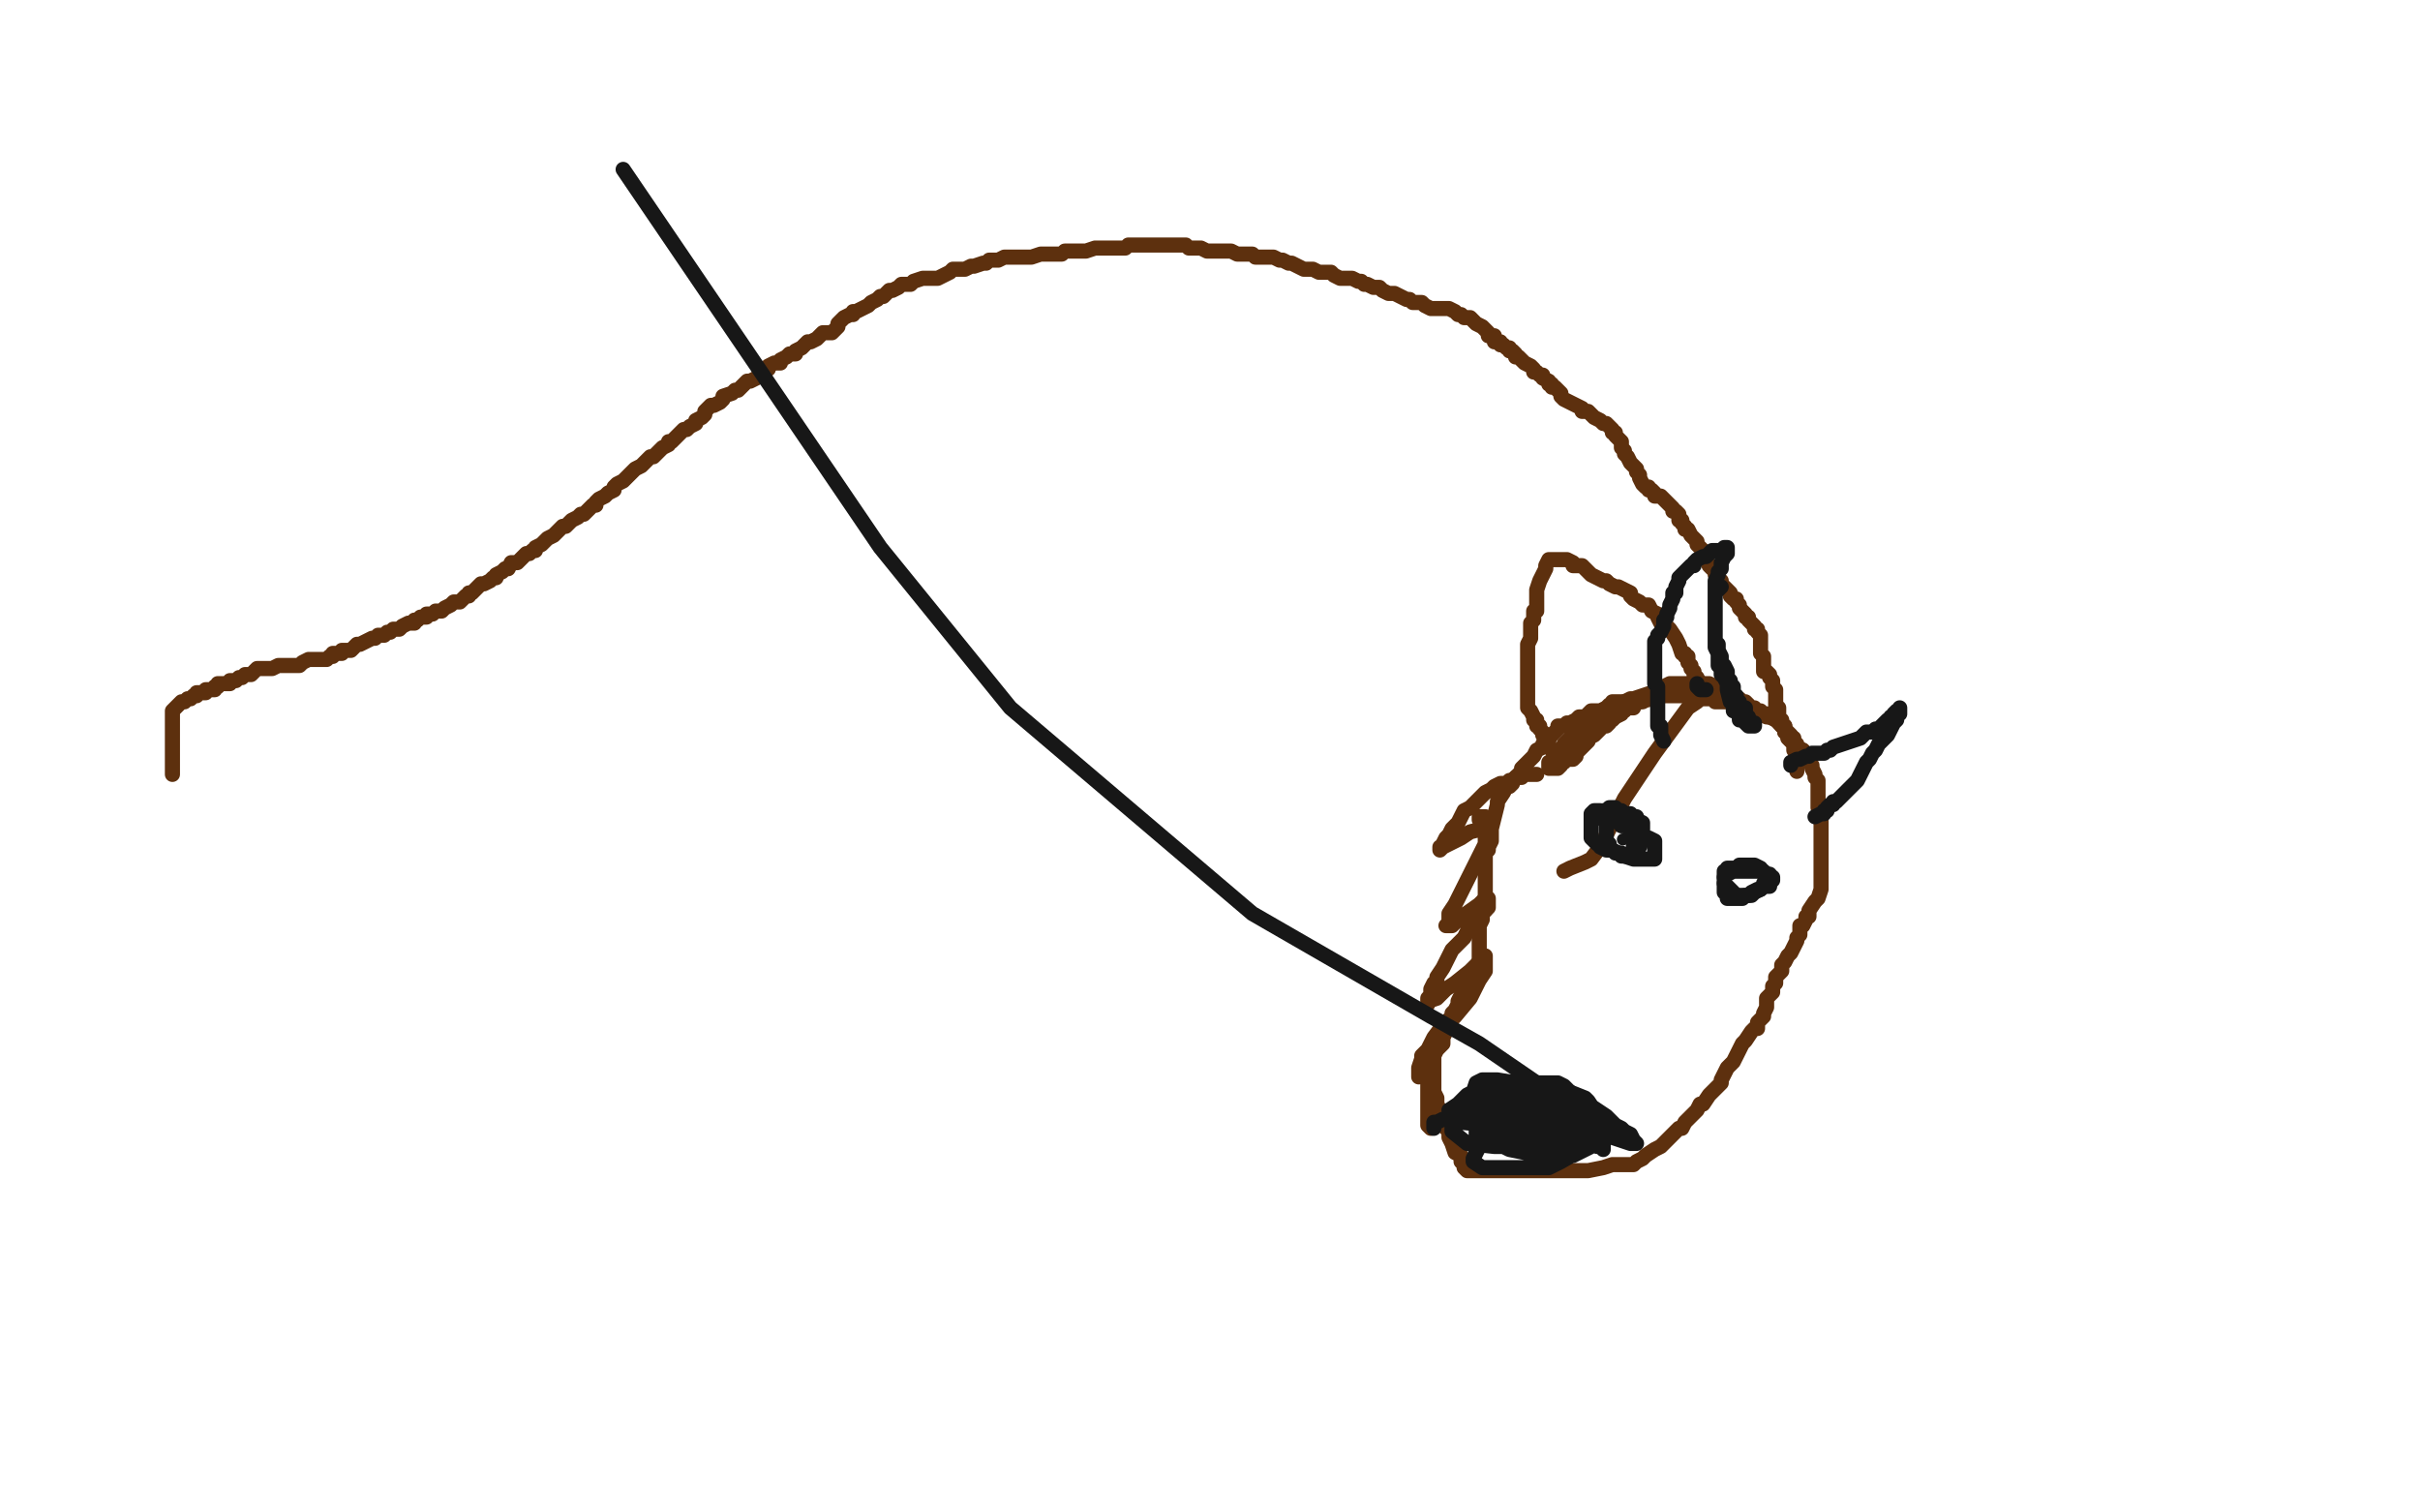 <?xml version="1.0" standalone="no"?>
<!DOCTYPE svg PUBLIC "-//W3C//DTD SVG 1.1//EN"
"http://www.w3.org/Graphics/SVG/1.1/DTD/svg11.dtd">

<svg width="800" height="500" version="1.1" xmlns="http://www.w3.org/2000/svg" xmlns:xlink="http://www.w3.org/1999/xlink" style="stroke-antialiasing: false"><desc>This SVG has been created on https://colorillo.com/</desc><rect x='0' y='0' width='800' height='500' style='fill: rgb(255,255,255); stroke-width:0' /><polyline points="57,256 57,255 57,255 57,254 57,254 57,253 57,253 57,252 57,252 57,251 57,251 57,250 57,250 57,249 57,248 57,247 57,246 57,245 57,244 57,243 57,242 57,241 57,240 57,239 57,238 57,237 57,236 57,235 58,234 59,233 60,232 61,232 62,231 63,231 64,230 65,230 65,229 66,229 68,229 68,228 69,228 70,228 71,228 71,227 72,227 72,226 73,226 74,226 75,226 76,226 76,225 77,225 78,225 79,224 80,224 81,223 83,223 84,222 85,221 86,221 87,221 88,221 89,221 90,221 92,220 93,220 94,220 95,220 96,220 97,220 98,220 99,220 100,219 102,218 103,218 104,218 105,218 106,218 107,218 108,218 109,217 110,217 110,216 112,216 113,216 113,215 115,215 116,215 117,214 118,213 119,213 121,212 123,211 124,211 125,210 126,210 127,210 128,209 129,209 130,208 131,208 132,208 133,207 135,206 137,206 137,205 138,205 139,204 140,204 141,204 141,203 143,203 144,202 145,202 146,202 147,201 149,200 150,199 152,199 153,198 154,197 155,197 155,196 156,196 157,195 158,194 159,193 160,193 162,192 163,191 164,191 164,190 166,189 167,188 168,188 169,186 170,186 171,186 172,185 173,184 174,183 175,183 176,182 177,182 177,181 179,180 180,179 181,178 183,177 184,176 185,175 186,174 187,174 188,173 189,172 191,171 192,170 193,170 194,169 195,168 196,167 197,167 197,166 198,165 200,164 201,163 203,162 203,161 204,160 206,159 207,158 208,157 209,156 210,155 212,154 213,153 214,152 215,151 216,151 218,149 219,148 221,147 221,146 222,146 223,145 224,144 225,143 226,142 227,142 228,141 230,140 230,139 232,138 233,137 233,136 235,134 236,134 238,133 239,132 239,131 242,130 243,129 244,129 245,128 246,127 247,126 248,126 250,125 251,124 251,123 253,122 254,122 254,121 256,120 258,120 258,119 260,118 261,117 263,117 263,116 265,115 266,114 267,113 268,113 270,112 271,111 272,110 273,110 274,110 275,110 277,108 277,107 278,106 279,105 281,104 282,104 282,103 283,103 285,102 287,101 288,100 290,99 291,98 292,98 293,97 294,96 295,96 297,95 298,94 299,94 300,94 301,94 302,93 305,92 307,92 309,92 310,92 312,91 314,90 315,89 318,89 319,89 321,88 322,88 325,87 326,87 327,86 328,86 330,86 332,85 333,85 334,85 335,85 337,85 338,85 339,85 341,85 344,84 345,84 346,84 347,84 348,84 349,84 351,84 352,83 353,83 354,83 357,83 358,83 359,83 362,82 365,82 366,82 367,82 368,82 369,82 372,82 373,81 375,81 376,81 377,81 378,81 379,81 381,81 382,81 384,81 385,81 387,81 388,81 389,81 390,81 392,81 393,82 395,82 396,82 397,82 399,83 401,83 402,83 404,83 406,83 407,83 409,84 410,84 411,84 412,84 414,84 415,85 416,85 418,85 420,85 421,85 423,86 424,86 426,87 427,87 429,88 431,89 433,89 434,89 436,90 437,90 438,90 440,90 441,91 443,92 444,92 446,92 447,92 449,93 450,93 451,94 452,94 454,95 456,95 457,96 459,97 461,97 463,98 465,99 466,99 467,100 468,100 470,100 471,101 473,102 477,102 478,102 479,102 481,103 482,104 483,104 484,105 486,105 487,106 488,107 490,108 491,109 492,110 492,111 494,111 494,113 496,113 496,114 497,114 498,115 499,115 499,116 500,116 501,117 501,118 502,118 503,119 504,120 506,121 507,122 507,123 508,123 509,124 510,124 510,125 512,126 512,127 513,127 513,128 514,128 515,129 516,130 516,131 517,132 519,133 521,134 523,135 523,136 525,136 526,137 527,138 529,139 530,140 531,140 532,141 533,142 533,143 534,143 534,144 535,145 536,146 536,147 536,148 537,149 537,150 538,151 539,153 540,154 541,155 541,156 542,157 542,158 543,160 544,161 545,161 545,162 546,162 547,163 547,164 549,164 550,165 551,166 552,167 553,168 553,169 554,169 555,170 555,171 555,172 556,172 556,173 557,174 557,175 558,175 559,177 560,178 561,179 561,180 562,181 563,182 563,183 564,185 565,187 566,188 567,188 567,189 567,190 568,191 569,192 569,194 570,194 571,195 572,196 572,197 573,198 574,198 574,199 575,200 575,201 576,202 577,203 577,204 578,204 578,205 579,206 580,207 580,208 581,208 581,209 582,210 582,211 582,212 582,213 582,214 582,215 582,216 583,217 583,218 583,219 583,220 583,221 583,222 584,222 585,223 585,224 586,225 586,226 586,227 587,228 587,229 587,230 587,231 587,232 587,233 588,234 588,235 588,236 587,236 586,237 587,237 588,237 588,238 589,238 589,239 589,240 590,240 590,241 591,242 592,243 592,244 592,245 593,246 593,247 593,248 594,249 594,250 594,251 594,252 594,253 594,254 594,255 594,254 594,253 594,252 594,251 594,250 594,249 593,248 593,247 593,246 592,245 591,244 591,243 591,242 590,242 590,241 589,240 588,239 588,238 587,238 587,237 586,236 585,236 584,236 583,236 582,236 582,235 581,235 580,235 580,234 579,234 578,234 577,233 576,233 575,233 574,232 573,232 572,232 571,232 570,232 569,232 568,232 567,232 567,231 566,231 565,231 564,231 563,231 562,230 561,230 560,230 559,230 558,230 557,230 556,230 555,230 554,230 553,230 552,230 551,230 550,230 549,230 547,230 546,230 545,231 544,231 543,232 542,232 540,233 540,234 538,234 537,235 536,235 536,236 534,237 533,238 532,238 532,239 531,240 530,240 529,240 529,241 528,242 527,243 525,244 525,245 524,246 523,247 522,248 521,249 521,250 520,251 519,251 518,251 517,252 516,252 516,253 515,254 514,254 513,254 512,254 512,253 512,252 514,251 515,249 517,247 517,246 518,245 519,244 520,244 520,243 521,243 523,242 524,241 526,240 528,239 528,238 531,236 532,234 535,233 539,231 540,231 543,230 546,229 547,228 548,227 549,227 550,227 552,226 553,226 555,226 556,226 557,226 560,226 561,226 565,226 567,227 568,228 569,228 571,230 572,230 573,231 574,231 575,231 576,232 577,232 578,233 578,234 579,234 580,235 581,236 582,236 584,237 585,237" style="fill: none; stroke: #5d300e; stroke-width: 5; stroke-linejoin: round; stroke-linecap: round; stroke-antialiasing: false; stroke-antialias: 0; opacity: 1.0"/>
<polyline points="590,241 590,242 591,243 592,244 593,244 593,245 594,246 594,247 596,248" style="fill: none; stroke: #5d300e; stroke-width: 5; stroke-linejoin: round; stroke-linecap: round; stroke-antialiasing: false; stroke-antialias: 0; opacity: 1.0"/>
<polyline points="585,237 587,238 588,238 589,240 590,240 590,241" style="fill: none; stroke: #5d300e; stroke-width: 5; stroke-linejoin: round; stroke-linecap: round; stroke-antialiasing: false; stroke-antialias: 0; opacity: 1.0"/>
<polyline points="596,248 597,251 599,253 599,254 600,256 600,257 601,258 601,259 601,260 601,261 601,262 601,263 601,264 601,265 601,266 601,267 602,269 602,270 602,271 602,273 602,275 602,276 602,280 602,281 602,284 602,286 602,287 602,288 602,290 602,291 602,294 601,297 600,298 598,301 598,303 597,303 597,304 596,306 595,306 595,307 595,308 595,309 594,310 594,311 593,313 592,315 591,316 590,318 589,319 589,321 587,323 587,325 586,326 586,328 584,330 584,332 584,333 583,335 583,336 582,337 581,338 581,340 580,340 579,341 577,344 576,345 575,347 574,349 573,351 572,352 571,353 570,355 569,357 569,358 565,362 563,365 562,365 561,367 560,368 559,369 558,370 557,371 556,373 555,373 554,374 552,376 550,378 549,379 547,380 544,382 543,383 541,384 540,385 538,385 533,385 530,386 525,387 518,387 516,387 514,387 511,387 508,387 504,387 498,387 492,387 489,387 488,387 487,387 486,387 485,387 484,386 484,385 483,384 483,382 481,381 480,378 479,376 479,374 478,373 477,372 477,370 476,368 476,367 475,365 475,363 474,361 474,360 474,358 474,357 474,356 474,355 474,353 474,352 474,349 475,347 477,345 477,343 478,341 479,339 479,337 480,336 480,335 481,334 482,332 482,331 483,329 485,326 487,322 487,321 489,318 489,315 489,313 489,312 489,311 489,310 489,306 490,304 490,302 490,301 491,301 491,300 491,299 491,298 491,297 491,296 491,295 491,294 491,293 491,291 491,289 491,288 491,286 491,284 491,282 492,281 492,280 493,278 493,277 493,275 493,274 494,270 495,266 495,265 497,262 498,260 499,260 500,259 500,258 502,256 503,255 503,254 505,252 506,251 507,250 508,248 510,247 510,246 511,245 512,244 512,243 513,243 514,242 515,241 515,240 517,240 518,239 519,239 521,238 522,237 523,237 524,237 526,235 527,235 529,235 531,234 532,233 533,233 533,232 534,232 535,232 536,232 538,232 540,232 542,232 546,231 547,230 549,229 550,229 551,229 553,228 553,227 554,227 555,227 556,227 557,227 558,227 560,227 563,227 564,227 567,228 568,229 569,229 570,229 571,230 572,230 573,231 573,232" style="fill: none; stroke: #5d300e; stroke-width: 5; stroke-linejoin: round; stroke-linecap: round; stroke-antialiasing: false; stroke-antialias: 0; opacity: 1.0"/>
<polyline points="514,248 513,248 513,248 512,247 512,247 512,246 512,246 512,245 512,245 511,244 511,244 511,243 511,243 510,243 510,243 510,242 509,241 509,240 508,240 508,238 507,238 507,237 506,235 505,234 505,231 505,230 505,229 505,228 505,227 505,226 505,225 505,223 505,221 505,220 505,219 505,216 505,215 505,214 505,213 506,211 506,209 506,208 506,206 507,205 507,204 507,203 507,202 508,202 508,201 508,200 508,195 509,192 510,190 511,188 511,187 512,185 513,185 514,185 516,185 517,185 518,185 520,186 520,187 521,187 523,187 524,188 526,190 528,191 530,192 531,192 532,193 534,194 535,194 537,195 539,196 539,197 540,198 542,199 543,200 545,200 546,202 548,203 548,204 549,206 550,206 552,208 554,211 555,213 556,216 557,216 557,217 558,217 558,219 559,220 559,221 560,222 560,223 561,224 562,226 562,227 561,232 558,234 547,249 537,264 531,276 529,280 526,284 524,285 519,287 517,288" style="fill: none; stroke: #5d300e; stroke-width: 5; stroke-linejoin: round; stroke-linecap: round; stroke-antialiasing: false; stroke-antialias: 0; opacity: 1.0"/>
<polyline points="508,256 507,256 507,256 506,256 506,256 504,256 504,256 503,257 503,257 502,257 502,257 501,257 501,257 500,258 499,258 498,259 496,259 494,260 493,261 491,262 490,263 488,265 486,267 484,268 482,272 480,274 479,276 478,277 477,279 477,280 476,280 476,281 477,280 483,277 486,275 490,274 491,274 491,273 491,274 491,275 491,279 490,281 488,285 487,287 486,289 485,291 484,293 483,295 482,297 481,299 479,302 479,304 479,305 478,306 480,306 482,304 489,299 491,297 492,297 492,300 490,302 486,306 485,308 484,310 482,312 480,314 478,318 477,320 475,323 475,325 474,325 473,327 473,329 472,330 472,331 472,332 472,331 475,330 477,328 478,327 481,325 486,321 489,318 490,318 491,316 491,319 491,321 489,324 488,326 486,330 481,336 479,338 477,339 474,343 472,347 470,349 470,350 469,353 469,355 469,356 470,354 470,353 472,351 472,349 473,348 474,345 474,347 474,348 474,349 473,351 473,352 473,354 473,355 472,357 472,358 472,360 472,363 472,365 472,369 472,372 473,373 473,372 473,371 473,370 473,369 473,368 473,367 473,365 473,364" style="fill: none; stroke: #5d300e; stroke-width: 5; stroke-linejoin: round; stroke-linecap: round; stroke-antialiasing: false; stroke-antialias: 0; opacity: 1.0"/>
<polyline points="491,270 490,270 490,270 489,271 489,271 489,270 490,270" style="fill: none; stroke: #5d300e; stroke-width: 5; stroke-linejoin: round; stroke-linecap: round; stroke-antialiasing: false; stroke-antialias: 0; opacity: 1.0"/>
<polyline points="564,228 563,228 563,228 562,228 562,228 561,227 561,227 561,226" style="fill: none; stroke: #171717; stroke-width: 5; stroke-linejoin: round; stroke-linecap: round; stroke-antialiasing: false; stroke-antialias: 0; opacity: 1.0"/>
<polyline points="550,245 549,243 549,243 549,242 549,242 549,241 549,241 549,240 549,240 548,240 548,239 548,238 548,237 548,236 548,235 548,234 548,233 548,232 548,231 548,230 548,229 548,228 548,227 547,226 547,225 547,224 547,223 547,221 547,220 547,218 547,217 547,216 547,215 547,214 547,213 547,212 548,211 548,210 549,209 550,207 550,205 551,204 551,203 552,201 552,200 553,198 553,197 553,196 554,196 554,195 554,194 555,192 555,191 556,190 557,189 558,188 559,187 560,187 560,186 561,185 563,184 564,184 565,183 566,182 567,182 568,182 569,182 570,181 571,181 571,183 570,184 569,186 569,187 569,188 568,189 568,190 567,192 567,193 567,194 567,195 567,196 567,198 567,199 567,201 567,203 567,205 567,209 567,210 567,212 568,213 568,214 568,215 569,217 569,219 570,220 571,222 571,223 571,224 572,225 572,226 573,227 573,229 574,230 574,231 575,232 575,233 576,234 577,234 577,235 577,236 578,237 578,238 579,239 580,239 580,240 579,240 578,240 577,239 576,238 575,238 575,237 574,235 573,235 573,232 572,232 571,228 571,226 570,224 569,223 569,221 568,220 568,219 568,218 568,216 567,214 567,213 567,212 567,210 567,208 567,207 567,206 567,204 567,202 567,201 567,200 567,199 567,198 567,197 567,196 568,195 569,194" style="fill: none; stroke: #171717; stroke-width: 5; stroke-linejoin: round; stroke-linecap: round; stroke-antialiasing: false; stroke-antialias: 0; opacity: 1.0"/>
<polyline points="592,253 592,252 592,252 594,251 594,251 595,251 595,251 597,250 597,250 598,250 599,249 600,249 602,249 603,249 604,248 605,248 606,247 609,246 612,245 615,244 617,242 619,242 620,241 621,241 623,239 624,238 625,238 625,237 626,237 626,236 627,235 628,235 628,234 628,236 627,236 627,237 627,238 626,239 625,241 624,243 622,245 621,246 620,248 619,249 618,251 617,252 616,254 615,256 614,258 613,259 612,260 611,261 610,262 609,263 608,264 607,265 606,265 606,266 605,266 604,267 604,268 603,268 603,269 602,269 600,270" style="fill: none; stroke: #171717; stroke-width: 5; stroke-linejoin: round; stroke-linecap: round; stroke-antialiasing: false; stroke-antialias: 0; opacity: 1.0"/>
<polyline points="534,282 533,281 533,281 532,281 532,281 532,279 532,279 531,278 531,278 531,277 531,277 531,276 531,276 531,275 531,275 531,274 531,273 531,272 531,271 531,270 533,270 534,270 535,270 536,270 537,270 537,271 538,271 539,272 539,273 539,274 540,275 540,276 540,277 540,278 540,279 540,280 540,281 539,282 538,283 537,283 536,283 536,282 535,282" style="fill: none; stroke: #171717; stroke-width: 5; stroke-linejoin: round; stroke-linecap: round; stroke-antialiasing: false; stroke-antialias: 0; opacity: 1.0"/>
<circle cx="536.5" cy="277.5" r="2" style="fill: #171717; stroke-antialiasing: false; stroke-antialias: 0; opacity: 1.0"/>
<polyline points="571,288 571,287 571,287 572,287 572,287 573,287 573,287 574,287 574,287 575,286 575,286 576,286 577,286 578,286 579,286 580,286 582,287 582,288 584,289 585,289 585,291 584,291 584,292 583,292 583,293 582,294 581,294 579,295 578,296 577,296 576,296 574,296 573,295 572,294 571,293 570,292 570,291 570,290 570,288" style="fill: none; stroke: #171717; stroke-width: 5; stroke-linejoin: round; stroke-linecap: round; stroke-antialiasing: false; stroke-antialias: 0; opacity: 1.0"/>
<polyline points="540,281 540,280 540,280 542,280 542,280 542,279 542,279 543,278 543,278 543,277 543,277 543,276 543,275 543,274 543,273 543,272 541,271 541,270 539,270 539,269 538,269 537,269 536,268 535,268 534,267 533,267 532,267 531,268 530,268 529,269 528,270 527,271 526,271 526,272 526,273 526,274 526,275 526,276 526,277 527,278 528,279 529,279 529,280 531,281 533,281 535,282 537,283 540,284 544,284 545,284 546,284 547,284 547,283 547,282 547,281 547,280 547,279 547,278 545,277 544,277 543,276 542,276 541,276 540,275 539,275 539,274 538,273 537,273 536,273 536,272 535,272 533,271 533,270 532,270 532,269 531,269 530,269 529,269 529,268 528,268 527,268 526,269 526,271 526,272 526,273 526,274 526,275" style="fill: none; stroke: #171717; stroke-width: 5; stroke-linejoin: round; stroke-linecap: round; stroke-antialiasing: false; stroke-antialias: 0; opacity: 1.0"/>
<polyline points="570,290 571,289 571,289 573,288 573,288 574,288 574,288 576,288 576,288 578,288 578,288 579,288 580,288 581,288 582,288 583,288 584,289 586,290 586,291 585,292 585,293 584,293 583,293 582,294 580,295 579,296 578,296 577,296 576,297 575,297 574,297 573,297 572,297 571,297 571,295 570,295 570,294 570,293 570,292" style="fill: none; stroke: #171717; stroke-width: 5; stroke-linejoin: round; stroke-linecap: round; stroke-antialiasing: false; stroke-antialias: 0; opacity: 1.0"/>
<polyline points="503,369 503,368 503,368 503,367 503,367 503,366 503,366 503,365 503,365 503,364 503,364 503,363 503,363 504,363 504,363 504,362 505,361 505,360 506,360 507,359 508,359 509,358 510,358 511,358 512,358 514,358 515,358 517,359 518,360 519,361 519,362 520,362 520,363 520,364 520,365 520,366 520,368 520,369 519,370 518,371 517,372 516,372 515,372 513,372 512,372 510,372 508,371 507,371 505,370 504,369 504,368 503,365 502,362 502,361 502,360 503,358 504,358 506,358 511,358 512,358 517,360 519,362 520,362 520,363 519,363 517,363 516,363 514,363 512,363 511,363 510,363" style="fill: none; stroke: #171717; stroke-width: 5; stroke-linejoin: round; stroke-linecap: round; stroke-antialiasing: false; stroke-antialias: 0; opacity: 1.0"/>
<polyline points="474,373 474,371 474,371 475,371 475,371 477,370 477,370 479,370 479,370 481,369 481,369 486,368 486,368 492,368 492,368 498,367 498,367 502,366 507,365 510,365 511,365 513,365 514,365 516,365 518,365 520,365 521,366 521,367 523,367 523,368 524,368 526,370 527,370 528,371 530,373 531,374 531,372 529,369 527,367 525,364 524,363 519,361 517,361 512,359 508,359 503,358 501,358 495,357 492,357 491,357 490,357 488,358 487,361 485,362 485,364 485,366 487,366 489,365 493,365 501,364 505,363 511,363 514,363 516,363 519,364 522,364 523,365 525,367 526,369 526,370 527,371 527,373 528,373 528,372 526,369 525,368 523,366 521,364 517,362 513,360 508,360 505,360 497,360 491,360 487,362 485,362 482,365 479,367 480,367 483,366 486,365 494,364 502,363 507,363 515,366 521,369 523,370 524,371 525,372 526,373 528,375 529,377 530,378 530,379 530,380 530,379 528,379 527,377 524,376 521,374 516,370 512,368 509,366 504,365 500,363 497,362 495,362 494,362 495,361 499,361 505,361 512,362 525,365 531,369 534,372 536,373 537,374 539,375 540,377 541,378 539,378 536,377 533,376 530,374 525,373 515,372 506,370 502,369 497,368 494,368 491,370 490,371 489,372 488,374 488,375 491,376 495,376 502,376 509,374 515,373 519,372 521,371 521,370 520,370 516,370 511,371 503,373 498,374 500,374 502,374 506,374 508,374 511,374 515,374 514,374 508,374 503,372 493,372 483,371 480,371 480,372 480,374 485,378 494,379 501,379 512,378 517,376 517,375 517,373 514,373 510,372 500,373 490,378 489,379 487,383 487,384 490,386 498,386 512,386 516,384 523,380 524,377 523,375 520,373 511,371 503,371 498,375 497,376 497,377 497,379 499,380 509,382 520,382 528,378 530,377 531,374 531,373 524,373 511,373 505,375 503,377 503,378 505,378 510,378 515,378 523,377 526,375 526,372 526,371 522,365 508,358 489,345 473,336 414,302 334,234 291,181 206,56" style="fill: none; stroke: #171717; stroke-width: 5; stroke-linejoin: round; stroke-linecap: round; stroke-antialiasing: false; stroke-antialias: 0; opacity: 1.0"/>
</svg>
